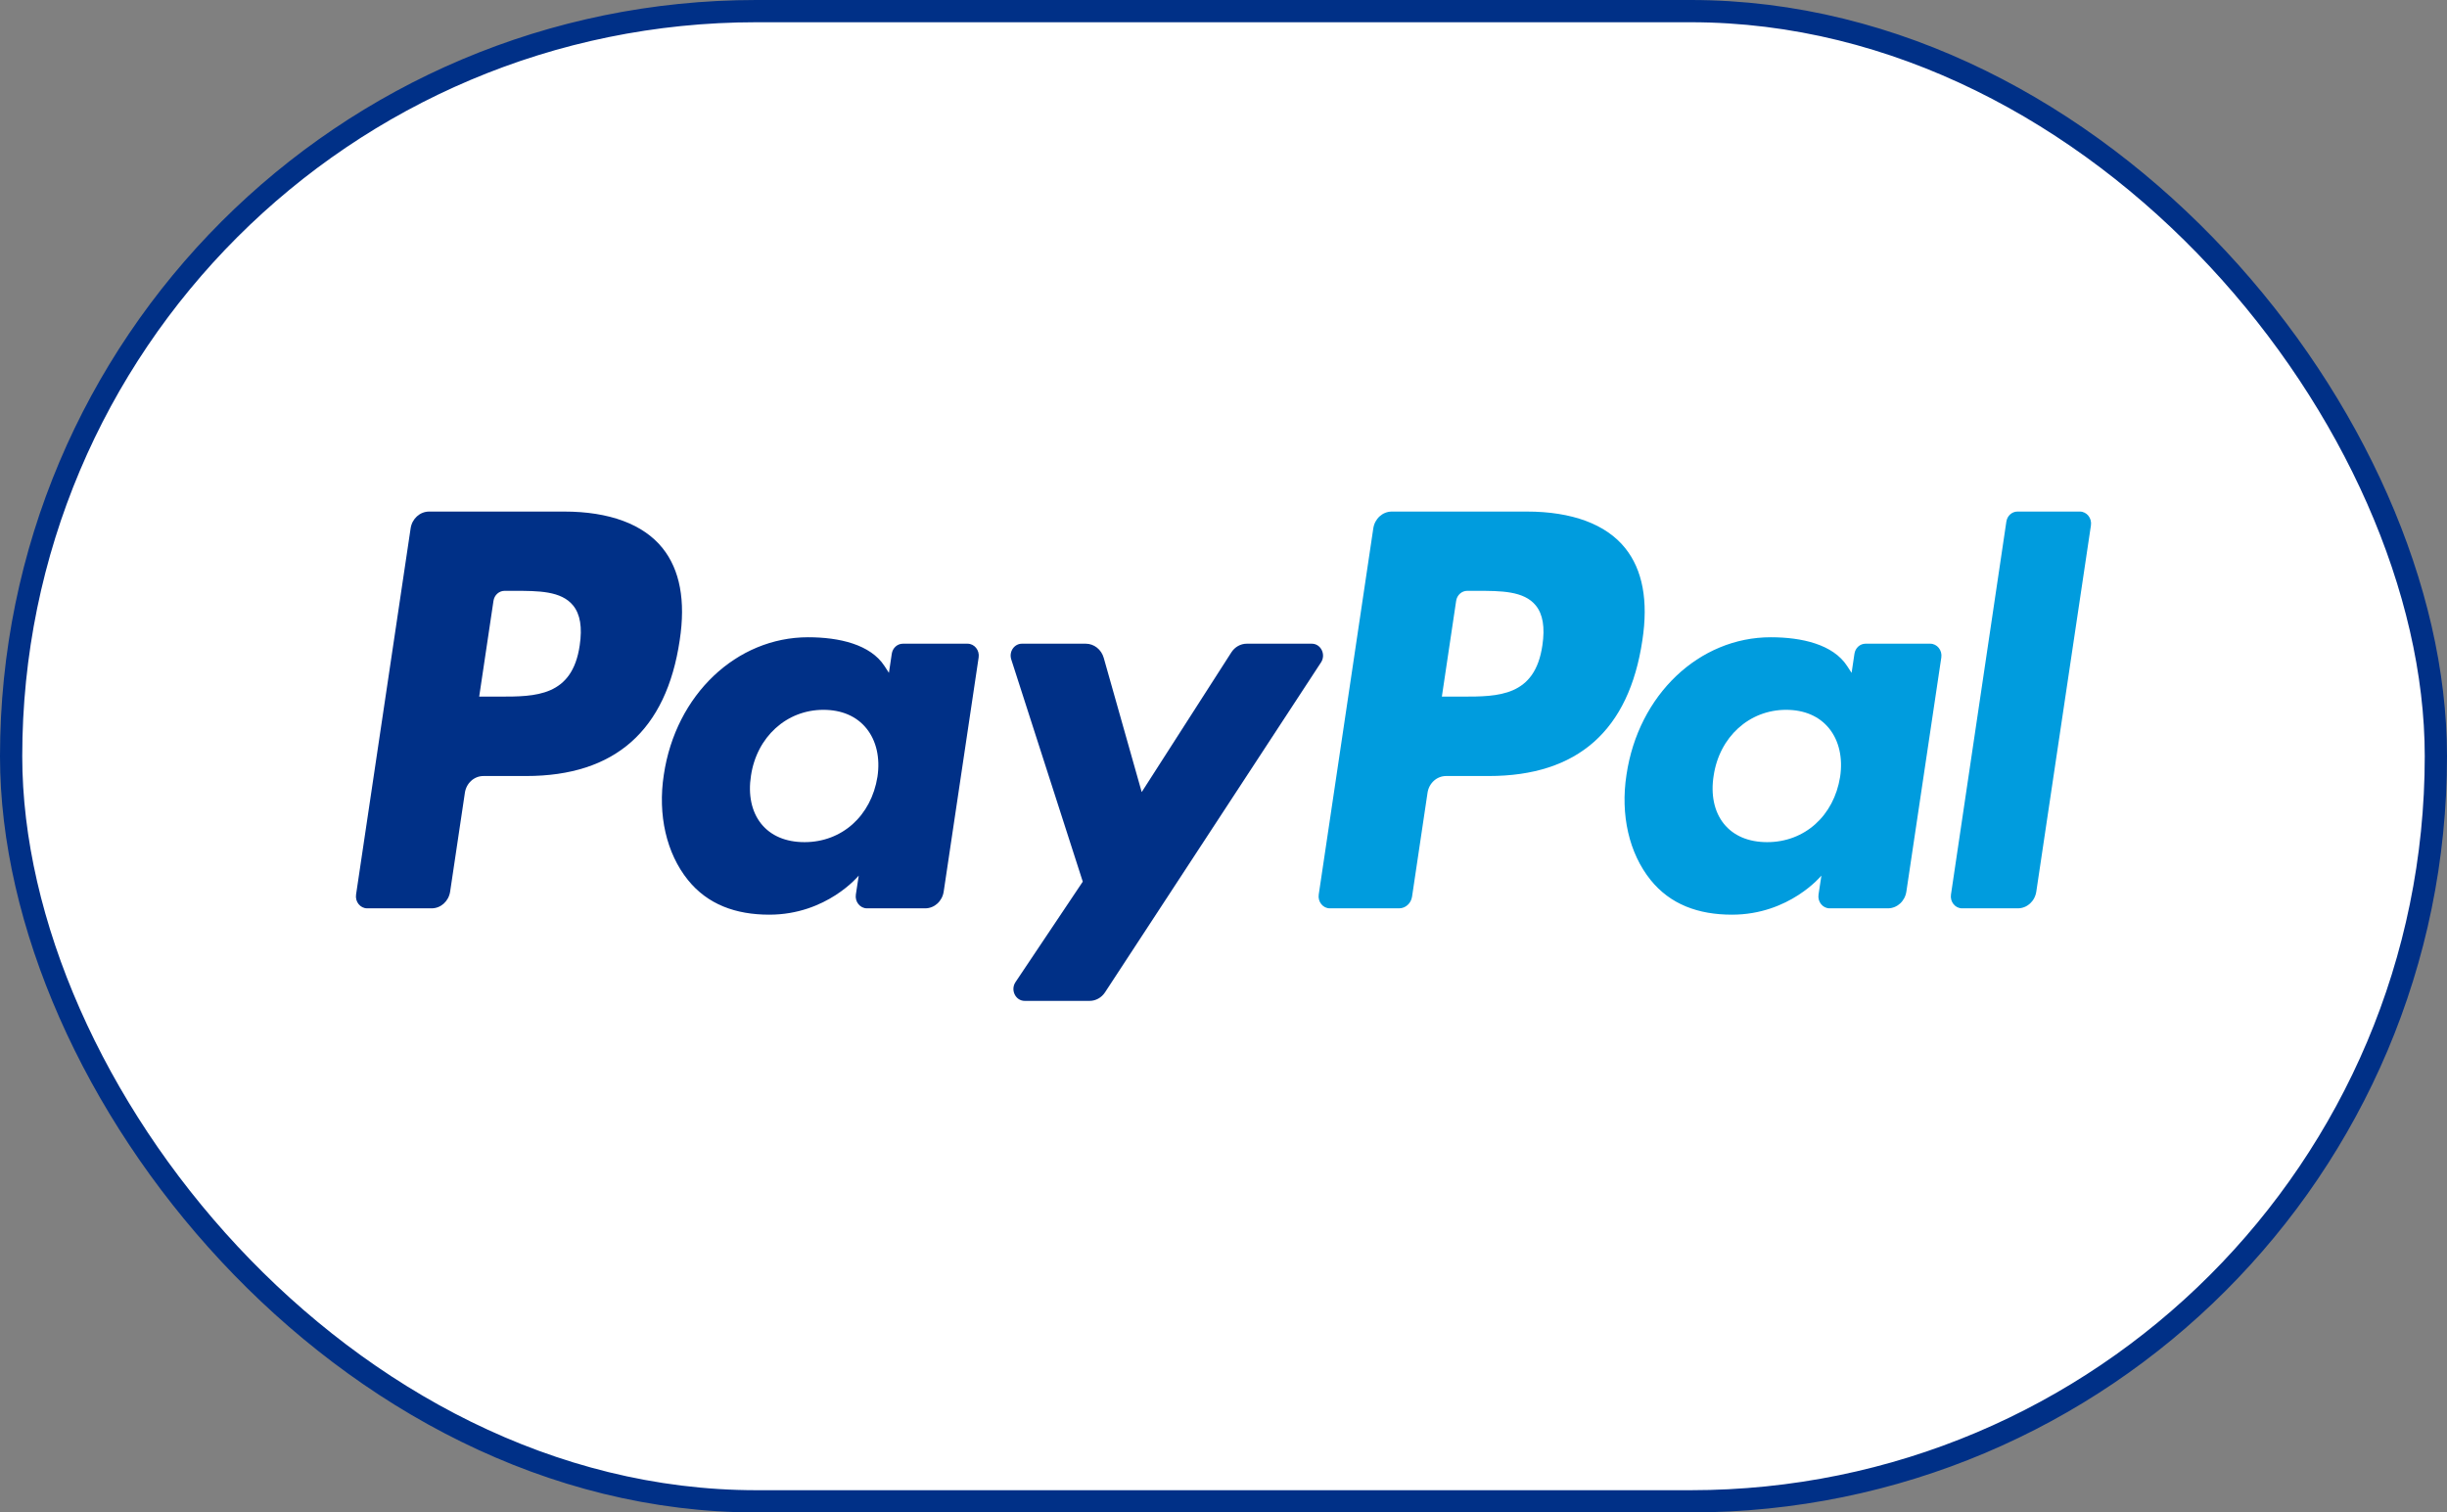 <svg width="110" height="68" viewBox="0 0 110 68" fill="none" xmlns="http://www.w3.org/2000/svg">
<rect x="0" y="0" width="110" height="68" fill="#808080" stroke="none"/>
<rect x="0.5" y="0.5" width="109" height="67" rx="33.5" fill="white"/>
<rect x="0.5" y="0.5" width="109" height="67" rx="33.5" stroke="#003087"/>
<path fill-rule="evenodd" clip-rule="evenodd" d="M69.335 29.014C69.003 31.32 67.34 31.32 65.731 31.32H64.816L65.458 27.016C65.496 26.756 65.708 26.564 65.957 26.564H66.377C67.472 26.564 68.506 26.564 69.04 27.224C69.359 27.619 69.455 28.206 69.335 29.014ZM68.635 23H62.567C62.152 23 61.799 23.32 61.734 23.753L59.281 40.22C59.233 40.545 59.47 40.839 59.78 40.839H62.894C63.184 40.839 63.431 40.615 63.476 40.312L64.172 35.643C64.237 35.209 64.59 34.89 65.005 34.89H66.924C70.921 34.89 73.228 32.843 73.83 28.785C74.102 27.012 73.841 25.617 73.056 24.641C72.194 23.568 70.664 23 68.635 23Z" fill="#009CDE"/>
<path fill-rule="evenodd" clip-rule="evenodd" d="M26.06 29.014C25.728 31.32 24.065 31.32 22.456 31.32H21.541L22.183 27.016C22.221 26.756 22.433 26.564 22.682 26.564H23.102C24.197 26.564 25.231 26.564 25.765 27.224C26.084 27.619 26.18 28.206 26.06 29.014ZM25.36 23H19.293C18.877 23 18.524 23.32 18.459 23.753L16.006 40.22C15.958 40.545 16.195 40.839 16.505 40.839H19.403C19.817 40.839 20.17 40.519 20.235 40.086L20.898 35.643C20.962 35.209 21.316 34.89 21.73 34.89H23.65C27.646 34.89 29.953 32.843 30.555 28.785C30.827 27.012 30.566 25.617 29.782 24.641C28.919 23.568 27.39 23 25.36 23Z" fill="#003087"/>
<path fill-rule="evenodd" clip-rule="evenodd" d="M39.444 34.926C39.163 36.683 37.846 37.863 36.165 37.863C35.322 37.863 34.647 37.575 34.214 37.032C33.785 36.494 33.623 35.727 33.759 34.873C34.02 33.131 35.359 31.914 37.014 31.914C37.84 31.914 38.509 32.204 38.951 32.752C39.396 33.304 39.572 34.076 39.444 34.926ZM43.493 28.941H40.588C40.339 28.941 40.127 29.132 40.088 29.393L39.96 30.252L39.758 29.941C39.128 28.974 37.725 28.651 36.325 28.651C33.116 28.651 30.374 31.226 29.84 34.837C29.563 36.638 29.957 38.36 30.922 39.561C31.808 40.665 33.073 41.124 34.581 41.124C37.169 41.124 38.603 39.366 38.603 39.366L38.473 40.22C38.425 40.545 38.662 40.839 38.973 40.839H41.589C42.004 40.839 42.357 40.52 42.422 40.086L43.993 29.559C44.041 29.235 43.804 28.941 43.493 28.941Z" fill="#003087"/>
<path fill-rule="evenodd" clip-rule="evenodd" d="M82.719 34.926C82.438 36.683 81.121 37.863 79.44 37.863C78.597 37.863 77.922 37.575 77.489 37.032C77.058 36.494 76.897 35.727 77.034 34.873C77.295 33.131 78.634 31.914 80.289 31.914C81.115 31.914 81.784 32.204 82.226 32.752C82.671 33.304 82.846 34.076 82.719 34.926ZM86.768 28.941H83.862C83.614 28.941 83.402 29.132 83.363 29.393L83.235 30.252L83.032 29.941C82.403 28.974 81 28.651 79.6 28.651C76.39 28.651 73.649 31.226 73.115 34.837C72.837 36.638 73.232 38.36 74.197 39.561C75.083 40.665 76.348 41.124 77.856 41.124C80.443 41.124 81.878 39.366 81.878 39.366L81.748 40.22C81.7 40.545 81.937 40.839 82.248 40.839H84.864C85.279 40.839 85.632 40.52 85.697 40.086L87.268 29.559C87.316 29.235 87.078 28.941 86.768 28.941Z" fill="#009CDE"/>
<path fill-rule="evenodd" clip-rule="evenodd" d="M58.969 28.941H56.048C55.769 28.941 55.508 29.087 55.352 29.332L51.323 35.612L49.616 29.577C49.509 29.2 49.18 28.941 48.808 28.941H45.938C45.591 28.941 45.347 29.302 45.459 29.648L48.674 39.639L45.65 44.156C45.413 44.51 45.652 45 46.063 45H48.98C49.256 45 49.515 44.857 49.673 44.617L59.384 29.781C59.616 29.426 59.377 28.941 58.969 28.941Z" fill="#003087"/>
<path fill-rule="evenodd" clip-rule="evenodd" d="M90.192 23.453L87.702 40.221C87.653 40.545 87.891 40.839 88.201 40.839H90.706C91.121 40.839 91.474 40.52 91.538 40.086L93.994 23.619C94.042 23.294 93.805 23 93.494 23H90.692C90.442 23 90.23 23.192 90.192 23.453Z" fill="#009CDE"/>
</svg>
